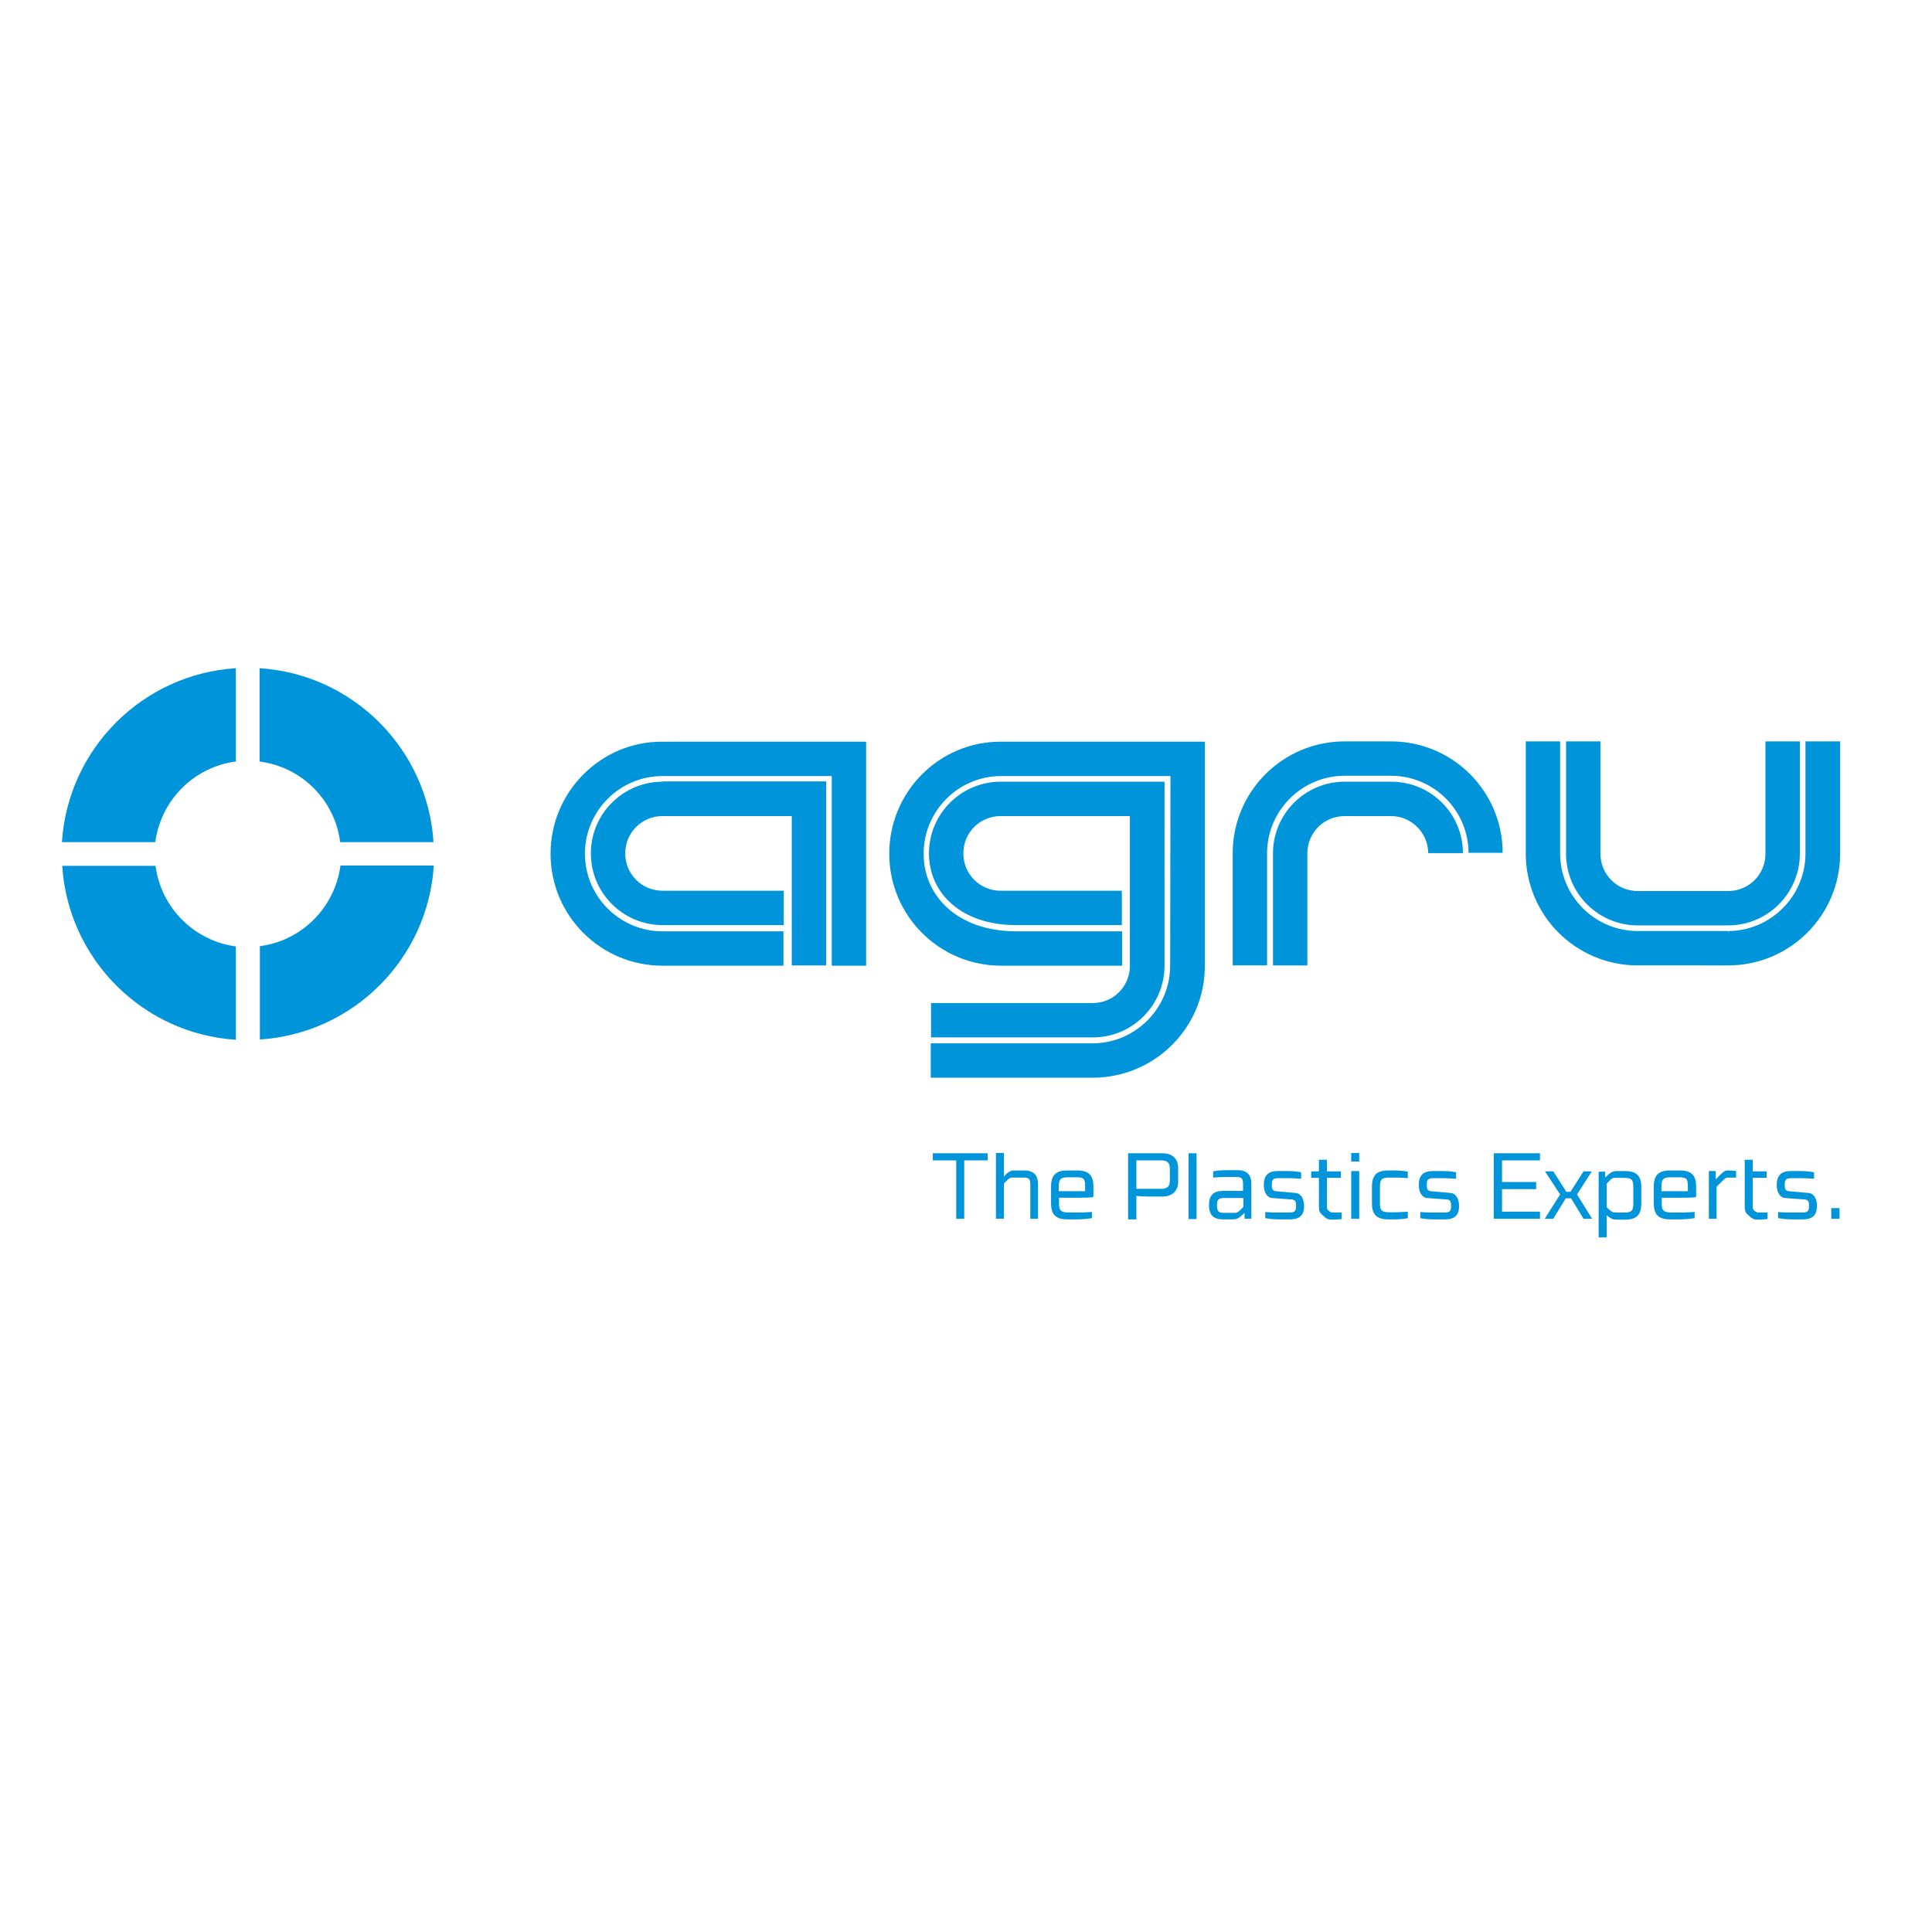 <?xml version="1.0" encoding="UTF-8"?> <svg xmlns="http://www.w3.org/2000/svg" xmlns:xlink="http://www.w3.org/1999/xlink" version="1.1" id="layer" x="0px" y="0px" viewBox="0 0 652 652" style="enable-background:new 0 0 652 652;" xml:space="preserve"> <style type="text/css"> .st0{fill:#0095DA;} </style> <g> <path class="st0" d="M79.6,257v-31.5c-31.5,2-56.7,27.2-58.7,58.7h31.5C54.3,270,65.5,258.8,79.6,257"></path> <path class="st0" d="M52.5,292.2H21c2,31.5,27.2,56.7,58.6,58.7v-31.5C65.5,317.5,54.3,306.3,52.5,292.2"></path> <path class="st0" d="M87.7,319.3v31.5c31.5-2,56.7-27.2,58.7-58.7h-31.5C113,306.3,101.8,317.5,87.7,319.3"></path> <path class="st0" d="M114.8,284.2h31.5c-2-31.5-27.2-56.7-58.7-58.7V257C101.8,258.8,113,270,114.8,284.2"></path> <path class="st0" d="M223.6,263.8c-13.4,0-24.2,10.9-24.2,24.2c0,13.4,10.9,24.2,24.2,24.2h40.9v-11.6h-40.9 c-7,0-12.6-5.6-12.6-12.6c0-7,5.6-12.6,12.6-12.6h43.6v25.2h0v25.2h11.6l0-62.1H223.6z"></path> <path class="st0" d="M185.8,288.1c0,20.9,16.9,37.8,37.8,37.8h40.8v-11.6h-40.8c-14.4,0-26.2-11.7-26.2-26.2 c0-14.4,11.7-26.2,26.2-26.2h57.1v64h11.6v-75.6h-68.8C202.8,250.2,185.8,267.2,185.8,288.1"></path> <path class="st0" d="M368.8,338.5h-54.6v11.6h54.6c13.4,0,24.2-10.9,24.2-24.2l0-62.1h-55.3c-13.4,0-24.2,10.9-24.2,24.2 c0,13.4,10.9,24.2,29.4,24.2h35.7v-11.6h-40.9c-7,0-12.6-5.6-12.6-12.6c0-7,5.6-12.6,12.6-12.6h43.6v25.2h0v25.2h0 C381.4,332.8,375.8,338.5,368.8,338.5"></path> <path class="st0" d="M300.1,288.1c0,20.9,16.9,37.8,37.8,37.8h40.8v-11.6H343c-19.6,0-31.3-11.7-31.3-26.2 c0-14.4,11.7-26.2,26.2-26.2H395l-0.1,64c0,14.4-11.8,26.2-26.2,26.2h-54.6v11.6h54.6c20.9,0,37.9-16.8,37.9-37.7l0-0.1v-75.6 h-68.8C317,250.2,300.1,267.2,300.1,288.1"></path> <path class="st0" d="M469.4,250.2c-0.1,0-0.1,0-0.2,0H454c-0.1,0-0.1,0-0.2,0c-20.9,0-37.8,16.9-37.8,37.8v37.8h11.6v-37.8 c0-14.4,11.7-26.1,26-26.2l0.1,0l15.7,0c14.4,0,26.1,11.6,26.2,26h11.5C507.1,267.1,490.3,250.2,469.4,250.2"></path> <path class="st0" d="M469.5,263.8h-15.7c-13.4,0-24.2,10.9-24.2,24.2v37.8h11.6V288c0-7,5.6-12.6,12.6-12.6c0.1,0,0.1,0,0.2,0h15.2 c0.1,0,0.1,0,0.2,0c6.9,0,12.5,5.6,12.6,12.5h11.7C493.7,274.6,482.9,263.8,469.5,263.8"></path> <path class="st0" d="M552.7,312.3h30.5c13.4,0,24.2-10.9,24.2-24.2v-37.9h-11.6v37.9c0,7-5.6,12.6-12.6,12.6c-0.1,0-0.1,0-0.2,0 h-30.1c-0.1,0-0.1,0-0.2,0c-7,0-12.6-5.6-12.6-12.6v-37.9h-11.6v37.9C528.5,301.5,539.4,312.3,552.7,312.3"></path> <path class="st0" d="M609.3,250.2V288c0,14.4-11.7,26.1-26,26.2l0,1l-0.1-1l-30.5,0c-14.4,0-26.2-11.7-26.2-26.2v-37.8h-11.6V288 c0,20.9,16.9,37.8,37.8,37.8c0.1,0,0.1,0,0.2,0H583c0.1,0,0.1,0,0.2,0c20.9,0,37.8-16.9,37.8-37.8v-37.8H609.3z"></path> </g> <polygon class="st0" points="322.7,391.6 314.8,391.6 314.8,389.2 333.3,389.2 333.3,391.6 325.4,391.6 325.4,411.3 322.7,411.3 "></polygon> <g> <path class="st0" d="M347.7,411.3v-11.6c0-1.9-0.5-2.3-2.3-2.3h-3.8c-1,0-1.6,0.8-2.8,2v11.9h-2.7v-22.2h2.7v8 c0.7-0.9,1.8-2.1,3.4-2.1h3.4c3.2,0,4.7,1.5,4.7,4.7v11.6H347.7z"></path> <path class="st0" d="M357.4,402h8.8v-1.5c0-2.5-0.3-3.2-2.8-3.2h-3c-2.5,0-3.1,0.7-3.1,3.2V402z M357.4,406.1 c0,2.5,0.6,3.1,3.7,3.1h2.4c2.6,0,4.6-0.2,5-0.2v2.1c-1.5,0.2-3,0.4-5,0.4h-3.3c-3.9,0-5.5-1.6-5.5-5.5v-5.5c0-3.9,1.6-5.5,5.5-5.5 h3.3c3.9,0,5.5,1.6,5.5,5.5v3.4c-0.2,0.1-0.8,0.3-4,0.3h-7.6V406.1z"></path> <path class="st0" d="M391.8,391.6h-8.3v9.6h8.3c2.2,0,3-0.8,3-3v-3.6C394.8,392.4,394,391.6,391.8,391.6 M380.7,389.2h11.6 c3.2,0,5.3,1.7,5.3,5v4.6c0,3.2-2.1,5-5.3,5h-5.1c-1.9,0-3.3-0.2-3.7-0.2v7.9h-2.8V389.2z"></path> </g> <rect x="401.1" y="389.2" class="st0" width="2.7" height="22.2"></rect> <g> <path class="st0" d="M413,409.3h3.8c1,0,1.6-0.8,2.8-2v-3H413c-1.9,0-2.3,0.7-2.3,2.5C410.7,408.6,411.1,409.3,413,409.3 M422.2,411.3H420v-2c-1.2,1.1-2,2.2-3.9,2.2h-3.4c-3.2,0-4.7-1.5-4.7-4.8c0-3.3,1.5-4.8,4.7-4.8h6.8v-2.3c0-1.8-0.4-2.4-2.3-2.4 h-2.6c-2.7,0-4.8,0.2-5.2,0.2v-2.1c1-0.2,2.7-0.4,4.9-0.4h3.3c3.2,0,4.7,1.5,4.7,4.7V411.3z"></path> <path class="st0" d="M435.4,411.5h-3.9c-2.2,0-3.2-0.2-4.5-0.4V409c0.6,0.1,2.1,0.2,4.5,0.2h3.6c1.9,0,2.3-0.5,2.3-2.3 c0-1-0.1-2-1.4-2.1l-6.7-0.5c-1.9-0.2-2.8-2.2-2.8-4.4c0-3.2,1.5-4.7,4.7-4.7h3.3c2.3,0,3.3,0.2,4.6,0.4v2.2 c-0.6,0-2.1-0.2-4.5-0.2h-3.1c-1.9,0-2.3,0.5-2.3,2.3c0,1,0.1,2,1.4,2.1l6.7,0.6c1.9,0.2,2.8,2.2,2.8,4.4 C440.1,410.1,438.6,411.5,435.4,411.5"></path> <path class="st0" d="M447.8,391.4v3.9h4.7v2.2h-4.7v9.7c0,0.6,0.1,1,0.5,1.3c0.3,0.3,0.8,0.7,1.4,0.7h3.1v2.2 c-0.2,0-1.7,0.2-3.3,0.2c-1.3,0-2-0.4-2.6-1l-1-0.9c-0.6-0.6-0.8-1.2-0.8-2.5v-9.7h-2.6v-2.2h2.6v-3.9H447.8z"></path> </g> <path class="st0" d="M456,411.3h2.7v-16.1H456V411.3z M456,392h2.7v-2.9H456V392z"></path> <g> <path class="st0" d="M468.5,411.5c-3.9,0-5.5-1.6-5.5-5.5v-5.5c0-3.9,1.6-5.5,5.5-5.5h2.4c1.6,0,3.1,0.2,4.2,0.4v2.2 c-0.3,0-2-0.2-4.2-0.2h-2.1c-2.5,0-3.1,0.6-3.1,3.1v5.5c0,2.5,0.6,3.1,3.1,3.1h2.1c2.2,0,3.9-0.2,4.2-0.2v2.2 c-1.1,0.2-2.6,0.4-4.2,0.4H468.5z"></path> <path class="st0" d="M487.7,411.5h-3.9c-2.2,0-3.2-0.2-4.5-0.4V409c0.6,0.1,2.1,0.2,4.5,0.2h3.6c1.9,0,2.3-0.5,2.3-2.3 c0-1-0.1-2-1.4-2.1l-6.7-0.5c-1.9-0.2-2.8-2.2-2.8-4.4c0-3.2,1.5-4.7,4.7-4.7h3.3c2.3,0,3.3,0.2,4.6,0.4v2.2 c-0.6,0-2.1-0.2-4.5-0.2h-3.1c-1.9,0-2.3,0.5-2.3,2.3c0,1,0.1,2,1.4,2.1l6.7,0.6c1.9,0.2,2.8,2.2,2.8,4.4 C492.4,410.1,490.9,411.5,487.7,411.5"></path> </g> <polygon class="st0" points="504.1,389.2 519.7,389.2 519.7,391.6 506.9,391.6 506.9,398.9 518.4,398.9 518.4,401.3 506.9,401.3 506.9,408.9 519.7,408.9 519.7,411.3 504.1,411.3 "></polygon> <polygon class="st0" points="526.5,403.1 521.4,395.3 524.2,395.3 528.6,402.2 530,402.2 534.4,395.3 537.2,395.3 532.2,403.1 537.3,411.3 534.4,411.3 530.2,404.4 528.4,404.4 524.2,411.3 521.3,411.3 "></polygon> <g> <path class="st0" d="M542.2,407.4c1.2,1.1,1.8,1.8,2.8,1.8h3.1c2.5,0,3.1-0.6,3.1-3.1v-5.5c0-2.5-0.6-3.1-3.1-3.1h-3.3 c-0.9,0-1.5,0.9-2.6,2V407.4z M553.9,406.1c0,3.9-1.6,5.5-5.5,5.5h-2.8c-1.9,0-2.7-1-3.4-1.5v7.5h-2.7v-22.2h2.2v2 c1.2-1.1,2-2.2,3.9-2.2h2.8c3.9,0,5.5,1.6,5.5,5.5V406.1z"></path> <path class="st0" d="M560.8,402h8.8v-1.5c0-2.5-0.3-3.2-2.8-3.2h-3c-2.5,0-3.1,0.7-3.1,3.2V402z M560.8,406.1 c0,2.5,0.6,3.1,3.7,3.1h2.4c2.6,0,4.6-0.2,5-0.2v2.1c-1.5,0.2-3,0.4-5,0.4h-3.3c-3.9,0-5.5-1.6-5.5-5.5v-5.5c0-3.9,1.6-5.5,5.5-5.5 h3.3c3.9,0,5.5,1.6,5.5,5.5v3.4c-0.2,0.1-0.8,0.3-4,0.3h-7.6V406.1z"></path> <path class="st0" d="M576.7,411.3v-16.1h2.3v2.8l1.4-1.4c0.6-0.6,1.5-1.6,2.5-1.6c2.2,0,2.9,0.2,3,0.2v2.2h-3 c-0.5,0-1.3,0.8-1.8,1.3l-1.8,1.8v10.8H576.7z"></path> <path class="st0" d="M591.5,391.4v3.9h4.7v2.2h-4.7v9.7c0,0.6,0.1,1,0.5,1.3c0.3,0.3,0.8,0.7,1.4,0.7h3.1v2.2 c-0.2,0-1.7,0.2-3.3,0.2c-1.3,0-2-0.4-2.6-1l-1-0.9c-0.6-0.6-0.8-1.2-0.8-2.5v-15.8H591.5z"></path> <path class="st0" d="M608.5,411.5h-3.9c-2.2,0-3.2-0.2-4.5-0.4V409c0.6,0.1,2.1,0.2,4.5,0.2h3.6c1.9,0,2.3-0.5,2.3-2.3 c0-1-0.1-2-1.4-2.1l-6.7-0.5c-1.9-0.2-2.8-2.2-2.8-4.4c0-3.2,1.5-4.7,4.7-4.7h3.3c2.3,0,3.3,0.2,4.6,0.4v2.2 c-0.6,0-2.1-0.2-4.5-0.2h-3.1c-1.9,0-2.3,0.5-2.3,2.3c0,1,0.1,2,1.4,2.1l6.7,0.6c1.9,0.2,2.8,2.2,2.8,4.4 C613.1,410.1,611.7,411.5,608.5,411.5"></path> </g> <rect x="618" y="407.7" class="st0" width="2.8" height="3.6"></rect> </svg> 